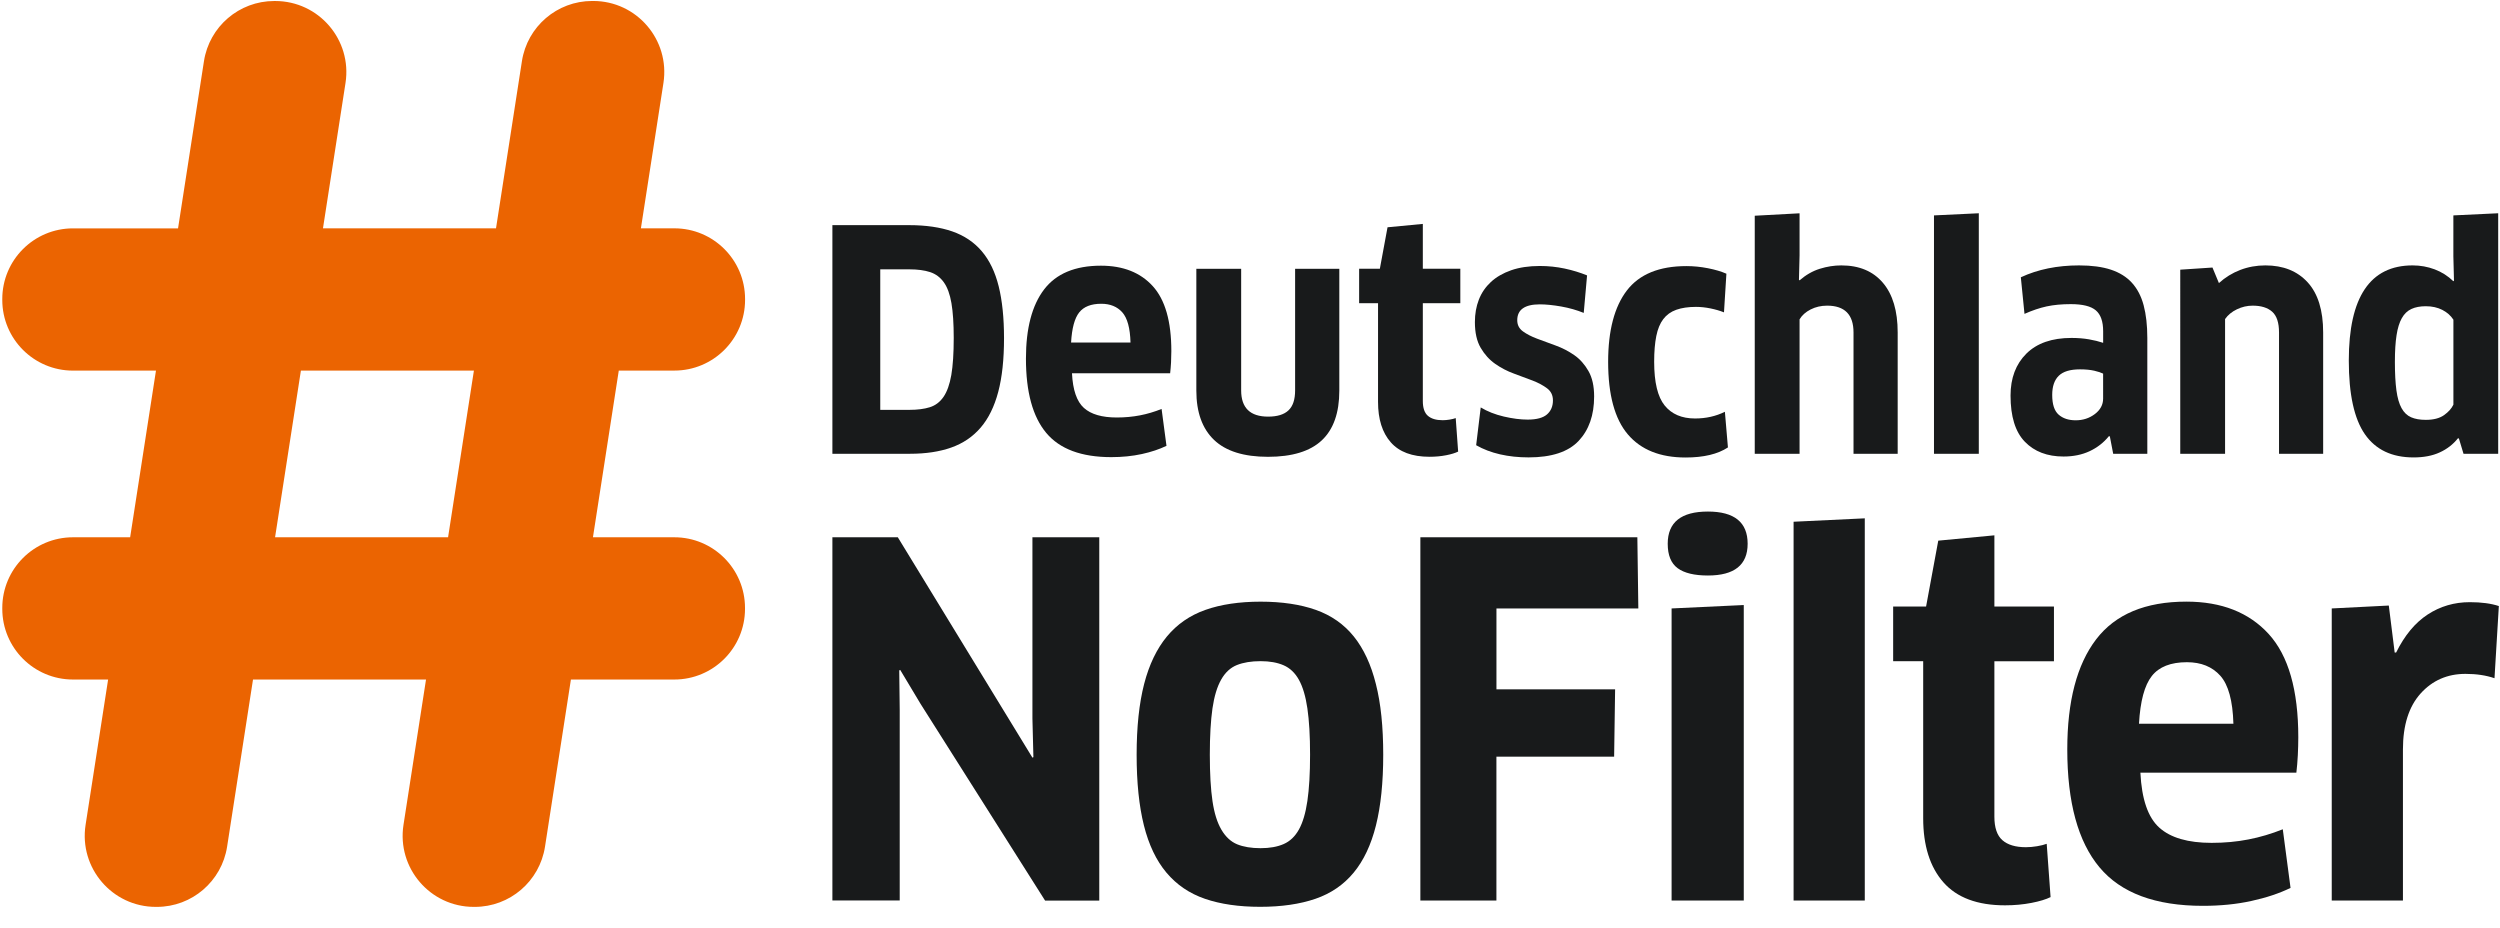 <?xml version="1.0" encoding="utf-8"?>
<!-- Generator: Adobe Illustrator 27.7.0, SVG Export Plug-In . SVG Version: 6.00 Build 0)  -->
<svg version="1.1" xmlns="http://www.w3.org/2000/svg" xmlns:xlink="http://www.w3.org/1999/xlink" x="0px" y="0px"
	 viewBox="0 0 690 256" style="enable-background:new 0 0 690 256;" xml:space="preserve">
<style type="text/css">
	.st0{fill:#E3E4E5;}
	.st1{fill:#EB6401;}
	.st2{fill:#181A1B;}
	.st3{fill:#FFFFFF;}
</style>
<g id="Ebene_2">
</g>
<g id="Ebene_1">
	<g>
		<path class="st2" d="M277.11,93.36c0,5.83-0.53,10.77-1.6,14.81c-1.07,4.04-2.68,7.32-4.84,9.84s-4.87,4.36-8.12,5.51
			c-3.25,1.15-7.04,1.72-11.36,1.72h-21.45v-63.1h21.2c4.6,0,8.55,0.58,11.86,1.72c3.31,1.15,6.03,2.97,8.16,5.47
			c2.13,2.5,3.69,5.72,4.67,9.67C276.62,82.97,277.11,87.75,277.11,93.36z M263.23,93.27c0-3.93-0.21-7.12-0.63-9.59
			c-0.42-2.47-1.12-4.39-2.1-5.76c-0.98-1.37-2.24-2.31-3.79-2.82c-1.54-0.5-3.44-0.76-5.68-0.76h-8.08v38.78h8.08
			c2.19,0,4.05-0.24,5.59-0.72c1.54-0.48,2.8-1.43,3.79-2.86c0.98-1.43,1.7-3.43,2.15-6.02C263,100.96,263.23,97.53,263.23,93.27z"
			/>
		<path class="st2" d="M306.72,126.17c-8.25,0-14.23-2.23-17.96-6.69c-3.73-4.46-5.6-11.29-5.6-20.49c0-8.36,1.67-14.72,5.01-19.1
			c3.34-4.37,8.57-6.56,15.69-6.56c6.11,0,10.88,1.88,14.3,5.64c3.42,3.76,5.13,9.73,5.13,17.92c0,1.01-0.03,2.05-0.08,3.11
			c-0.06,1.07-0.14,2.08-0.25,3.03h-27.09c0.22,4.6,1.32,7.78,3.28,9.55c1.96,1.77,4.99,2.65,9.09,2.65c2.24,0,4.37-0.2,6.39-0.59
			c2.02-0.39,4.01-0.98,5.97-1.77l1.35,10.18c-1.96,0.95-4.24,1.71-6.81,2.27C312.55,125.88,309.75,126.17,306.72,126.17z
			 M312.02,94.53c-0.11-3.98-0.87-6.76-2.27-8.33c-1.4-1.57-3.34-2.36-5.8-2.36c-2.81,0-4.84,0.8-6.1,2.4
			c-1.26,1.6-2.01,4.36-2.23,8.29H312.02z"/>
		<path class="st2" d="M369.65,107.83c0,6.11-1.61,10.68-4.84,13.71c-3.23,3.03-8.18,4.54-14.85,4.54c-6.68,0-11.64-1.56-14.89-4.67
			c-3.25-3.11-4.88-7.64-4.88-13.59V74.18h12.37v33.57c0,4.82,2.48,7.24,7.45,7.24c2.51,0,4.38-0.57,5.6-1.72
			c1.23-1.15,1.84-2.99,1.84-5.51V74.18h12.2V107.83z"/>
		<path class="st2" d="M392.7,83.68v27c0,1.91,0.46,3.27,1.39,4.08c0.93,0.81,2.29,1.22,4.08,1.22c0.62,0,1.26-0.06,1.93-0.17
			c0.67-0.11,1.23-0.25,1.68-0.42l0.67,9.25c-0.79,0.39-1.89,0.73-3.32,1.01c-1.43,0.28-2.96,0.42-4.58,0.42
			c-4.79,0-8.36-1.33-10.7-4c-2.34-2.66-3.51-6.38-3.51-11.15V83.68h-5.22v-9.51h5.72l2.12-11.44l9.74-0.93v12.37h10.35v9.51H392.7z
			"/>
		<path class="st2" d="M439.98,109.42c0,5.16-1.43,9.25-4.29,12.28s-7.46,4.54-13.8,4.54c-2.81,0-5.43-0.28-7.87-0.84
			c-2.44-0.56-4.64-1.4-6.6-2.52l1.26-10.43c1.85,1.12,3.98,1.96,6.39,2.52c2.41,0.56,4.6,0.84,6.56,0.84
			c2.47,0,4.25-0.48,5.34-1.43c1.09-0.95,1.64-2.24,1.64-3.87c0-1.4-0.53-2.51-1.6-3.32c-1.07-0.81-2.4-1.53-4-2.15
			c-1.6-0.62-3.32-1.26-5.17-1.93c-1.85-0.67-3.57-1.57-5.17-2.69c-1.6-1.12-2.93-2.59-4-4.42c-1.07-1.82-1.6-4.19-1.6-7.11
			c0-2.24,0.36-4.3,1.09-6.18c0.73-1.88,1.84-3.5,3.32-4.88c1.49-1.37,3.35-2.45,5.6-3.24c2.24-0.78,4.88-1.18,7.91-1.18
			c2.36,0,4.64,0.24,6.86,0.71c2.22,0.48,4.28,1.11,6.18,1.89l-0.92,10.35c-1.91-0.78-3.98-1.37-6.23-1.77
			c-2.24-0.39-4.21-0.59-5.89-0.59c-4.15,0-6.23,1.46-6.23,4.38c0,1.29,0.52,2.31,1.56,3.07c1.04,0.76,2.34,1.43,3.91,2.02
			c1.57,0.59,3.28,1.22,5.13,1.89c1.85,0.67,3.56,1.56,5.13,2.65c1.57,1.09,2.87,2.55,3.91,4.37
			C439.46,104.22,439.98,106.56,439.98,109.42z"/>
		<path class="st2" d="M475.82,86.21c-1.12-0.45-2.37-0.81-3.74-1.09c-1.38-0.28-2.71-0.42-4-0.42c-2.13,0-3.94,0.27-5.43,0.8
			c-1.49,0.53-2.68,1.39-3.58,2.57c-0.9,1.18-1.54,2.73-1.93,4.67c-0.39,1.93-0.59,4.31-0.59,7.11c0,5.67,0.97,9.69,2.9,12.07
			c1.93,2.38,4.72,3.58,8.37,3.58c3.03,0,5.78-0.62,8.25-1.85l0.84,9.84c-2.81,1.85-6.7,2.78-11.69,2.78
			c-7.01,0-12.32-2.13-15.94-6.39c-3.62-4.26-5.43-10.94-5.43-20.02c0-8.64,1.73-15.2,5.17-19.69c3.45-4.49,8.93-6.73,16.45-6.73
			c1.96,0,3.94,0.2,5.93,0.59c1.99,0.39,3.69,0.9,5.09,1.51L475.82,86.21z"/>
		<path class="st2" d="M511.57,125.24V91.76c0-4.93-2.43-7.4-7.28-7.4c-1.67,0-3.19,0.35-4.56,1.05c-1.37,0.7-2.39,1.61-3.05,2.73
			v37.1h-12.37v-65.7l12.37-0.67v11.61l-0.17,6.73l0.17,0.17c1.74-1.51,3.6-2.58,5.59-3.2c1.99-0.62,3.97-0.93,5.93-0.93
			c4.94,0,8.76,1.6,11.48,4.8c2.72,3.2,4.08,7.77,4.08,13.71v33.48H511.57z"/>
		<path class="st2" d="M533.78,125.24V59.45l12.37-0.59v66.38H533.78z"/>
		<path class="st2" d="M582.32,120.45l-0.25-0.08c-1.46,1.8-3.24,3.18-5.34,4.16s-4.5,1.47-7.19,1.47c-4.49,0-8.05-1.36-10.68-4.08
			c-2.64-2.72-3.95-6.97-3.95-12.75c0-4.82,1.46-8.68,4.37-11.57c2.92-2.89,7.07-4.33,12.45-4.33c1.74,0,3.34,0.13,4.79,0.38
			c1.46,0.25,2.78,0.58,3.95,0.97v-3.2c0-2.69-0.67-4.61-2.02-5.76c-1.35-1.15-3.65-1.72-6.9-1.72c-2.52,0-4.75,0.21-6.69,0.63
			c-1.93,0.42-3.97,1.11-6.1,2.06l-1.01-10.1c4.71-2.19,10.07-3.28,16.07-3.28c3.48,0,6.41,0.39,8.79,1.18
			c2.38,0.79,4.32,1.99,5.8,3.62c1.48,1.63,2.57,3.7,3.24,6.23c0.67,2.52,1.01,5.53,1.01,9v31.97h-9.42L582.32,120.45z
			 M580.47,103.12c-0.56-0.28-1.38-0.55-2.44-0.8c-1.07-0.25-2.39-0.38-3.96-0.38c-2.69,0-4.64,0.59-5.85,1.77
			c-1.21,1.18-1.81,2.94-1.81,5.3c0,2.58,0.59,4.39,1.77,5.43c1.18,1.04,2.75,1.56,4.71,1.56c2.02,0,3.79-0.58,5.3-1.73
			c1.51-1.15,2.27-2.57,2.27-4.25V103.12z"/>
		<path class="st2" d="M629.01,125.24V91.76c0-2.69-0.63-4.6-1.88-5.72c-1.26-1.12-3.05-1.68-5.4-1.68c-1.51,0-2.96,0.34-4.35,1.01
			s-2.48,1.57-3.26,2.69v37.18h-12.37V74.43l8.89-0.59l1.78,4.29c1.73-1.57,3.69-2.78,5.87-3.62c2.18-0.84,4.5-1.26,6.96-1.26
			c4.92,0,8.81,1.56,11.66,4.67c2.85,3.11,4.28,7.73,4.28,13.84v33.48H629.01z"/>
		<path class="st2" d="M679.93,125.24l-1.27-4.21l-0.25-0.08c-1.34,1.68-3.02,2.99-5.04,3.91c-2.01,0.93-4.42,1.39-7.22,1.39
			c-5.99,0-10.46-2.13-13.43-6.39c-2.97-4.26-4.45-11.05-4.45-20.36c0-17.5,5.87-26.25,17.62-26.25c2.12,0,4.15,0.37,6.08,1.09
			c1.93,0.73,3.65,1.82,5.16,3.28l0.17-0.17l-0.17-6.73V59.45l12.37-0.59v66.38H679.93z M677.13,88.22
			c-0.73-1.12-1.74-2.02-3.05-2.69c-1.31-0.67-2.83-1.01-4.56-1.01c-1.56,0-2.89,0.25-3.98,0.76c-1.09,0.5-1.97,1.35-2.63,2.52
			c-0.67,1.18-1.16,2.75-1.46,4.71c-0.31,1.96-0.46,4.43-0.46,7.4c0,3.14,0.14,5.75,0.42,7.82c0.28,2.08,0.75,3.72,1.42,4.92
			c0.67,1.21,1.55,2.05,2.64,2.52c1.09,0.48,2.44,0.71,4.06,0.71c2.12,0,3.79-0.43,5.02-1.3c1.23-0.87,2.09-1.84,2.59-2.9V88.22z"/>
	</g>
	<path class="st1" d="M186.13,102.28c10.77,0,19.51-8.73,19.51-19.51v-0.24c0-10.77-8.73-19.51-19.51-19.51h-9.24l6.22-40.12
		c1.84-11.89-7.36-22.63-19.39-22.63h-0.28c-9.68,0-17.91,7.06-19.39,16.62l-7.15,46.13H89.14l6.22-40.12
		C97.2,11.02,88,0.28,75.96,0.28h-0.28C66,0.28,57.77,7.34,56.29,16.9l-7.15,46.13h-29c-10.77,0-19.51,8.73-19.51,19.51v0.24
		c0,10.77,8.73,19.51,19.51,19.51h22.91l-7.13,46H20.14c-10.77,0-19.51,8.73-19.51,19.51v0.24c0,10.77,8.73,19.51,19.51,19.51h9.7
		l-6.22,40.12c-1.84,11.89,7.36,22.63,19.39,22.63h0.28c9.68,0,17.91-7.06,19.39-16.62l7.15-46.13h47.75l-6.22,40.12
		c-1.84,11.89,7.36,22.63,19.39,22.63h0.28c9.68,0,17.91-7.06,19.39-16.62l7.15-46.13h28.54c10.77,0,19.51-8.73,19.51-19.51v-0.24
		c0-10.77-8.73-19.51-19.51-19.51h-22.46l7.13-46H186.13z M123.67,148.28H75.92l7.13-46h47.75L123.67,148.28z"/>
	<g>
		<path class="st2" d="M288.43,248.54l-34.36-54.28l-5.61-9.36l-0.27,0.13l0.13,10.83v52.67h-18.58V148.28h18.05l37.16,60.83
			l0.27-0.13l-0.27-10.69v-50h18.45v100.27H288.43z"/>
		<path class="st2" d="M381.77,208.3c0,7.67-0.67,14.17-2.01,19.52c-1.34,5.35-3.39,9.69-6.15,13.03
			c-2.76,3.34-6.28,5.75-10.56,7.22c-4.28,1.47-9.36,2.21-15.24,2.21c-5.88,0-10.96-0.74-15.24-2.21s-7.82-3.88-10.63-7.22
			c-2.81-3.34-4.88-7.69-6.22-13.03c-1.34-5.35-2.01-11.85-2.01-19.52c0-7.66,0.69-14.17,2.07-19.52c1.38-5.35,3.48-9.71,6.28-13.1
			c2.81-3.39,6.35-5.84,10.63-7.35c4.28-1.51,9.36-2.27,15.24-2.27c5.88,0,10.96,0.76,15.24,2.27c4.28,1.52,7.77,3.97,10.49,7.35
			c2.72,3.39,4.75,7.75,6.08,13.1C381.11,194.13,381.77,200.64,381.77,208.3z M333.91,208.3c0,5.26,0.25,9.54,0.74,12.83
			c0.49,3.3,1.31,5.93,2.47,7.89c1.16,1.96,2.61,3.3,4.34,4.01c1.74,0.71,3.9,1.07,6.48,1.07c2.49,0,4.61-0.38,6.35-1.14
			c1.74-0.76,3.14-2.09,4.21-4.01c1.07-1.92,1.85-4.55,2.34-7.89c0.49-3.34,0.74-7.6,0.74-12.77c0-5.17-0.25-9.42-0.74-12.77
			c-0.49-3.34-1.27-5.97-2.34-7.89c-1.07-1.92-2.47-3.25-4.21-4.01c-1.74-0.76-3.86-1.14-6.35-1.14c-2.59,0-4.77,0.36-6.55,1.07
			c-1.78,0.71-3.23,2.05-4.34,4.01c-1.12,1.96-1.92,4.61-2.41,7.95C334.16,198.88,333.91,203.14,333.91,208.3z"/>
		<path class="st2" d="M413.02,167.93v22.33h32.75l-0.27,18.58h-32.49v39.71h-20.99V148.28h59.89l0.27,19.65H413.02z"/>
		<path class="st2" d="M482.35,150.08c0,5.84-3.66,8.76-10.96,8.76c-3.74,0-6.53-0.67-8.36-2.02c-1.83-1.35-2.74-3.59-2.74-6.74
			c0-5.93,3.7-8.89,11.1-8.89C478.69,141.19,482.35,144.16,482.35,150.08z M461.36,248.54v-80.61l19.92-0.94v81.55H461.36z"/>
		<path class="st2" d="M495.03,248.54V144l19.65-0.94v105.48H495.03z"/>
		<path class="st2" d="M550.45,182.5v42.91c0,3.03,0.74,5.19,2.21,6.48c1.47,1.29,3.63,1.94,6.48,1.94c0.98,0,2.01-0.09,3.08-0.27
			c1.07-0.18,1.96-0.4,2.67-0.67l1.07,14.71c-1.25,0.62-3.01,1.16-5.28,1.6c-2.27,0.44-4.7,0.67-7.29,0.67
			c-7.62,0-13.29-2.12-17.01-6.35c-3.72-4.23-5.58-10.14-5.58-17.71V182.5h-8.29V167.4h9.09l3.36-18.18l15.49-1.47v19.65h16.44
			v15.11H550.45z"/>
		<path class="st2" d="M608,250.01c-13.1,0-22.62-3.54-28.54-10.63c-5.93-7.09-8.89-17.93-8.89-32.55c0-13.28,2.65-23.4,7.95-30.35
			c5.3-6.95,13.61-10.43,24.93-10.43c9.71,0,17.29,2.99,22.73,8.96c5.43,5.97,8.15,15.46,8.15,28.48c0,1.6-0.05,3.25-0.13,4.95
			c-0.09,1.69-0.22,3.3-0.4,4.81h-43.05c0.36,7.31,2.09,12.37,5.21,15.17c3.12,2.81,7.93,4.21,14.44,4.21
			c3.56,0,6.95-0.31,10.16-0.94c3.21-0.62,6.37-1.56,9.49-2.81l2.14,16.18c-3.12,1.52-6.73,2.72-10.83,3.61
			C617.27,249.57,612.81,250.01,608,250.01z M616.42,199.75c-0.18-6.33-1.38-10.74-3.61-13.24c-2.23-2.49-5.3-3.74-9.22-3.74
			c-4.46,0-7.69,1.27-9.69,3.81c-2.01,2.54-3.19,6.93-3.54,13.17H616.42z"/>
		<path class="st2" d="M643.56,248.54v-80.61l15.75-0.8l1.62,12.97h0.4c2.33-4.72,5.23-8.22,8.7-10.49
			c3.48-2.27,7.35-3.41,11.63-3.41c3.21,0,5.88,0.36,8.02,1.07l-1.2,19.92c-2.32-0.8-4.99-1.2-8.02-1.2c-4.99,0-9.11,1.8-12.37,5.41
			c-3.25,3.61-4.88,8.76-4.88,15.44v41.71H643.56z"/>
	</g>
</g>
</svg>
